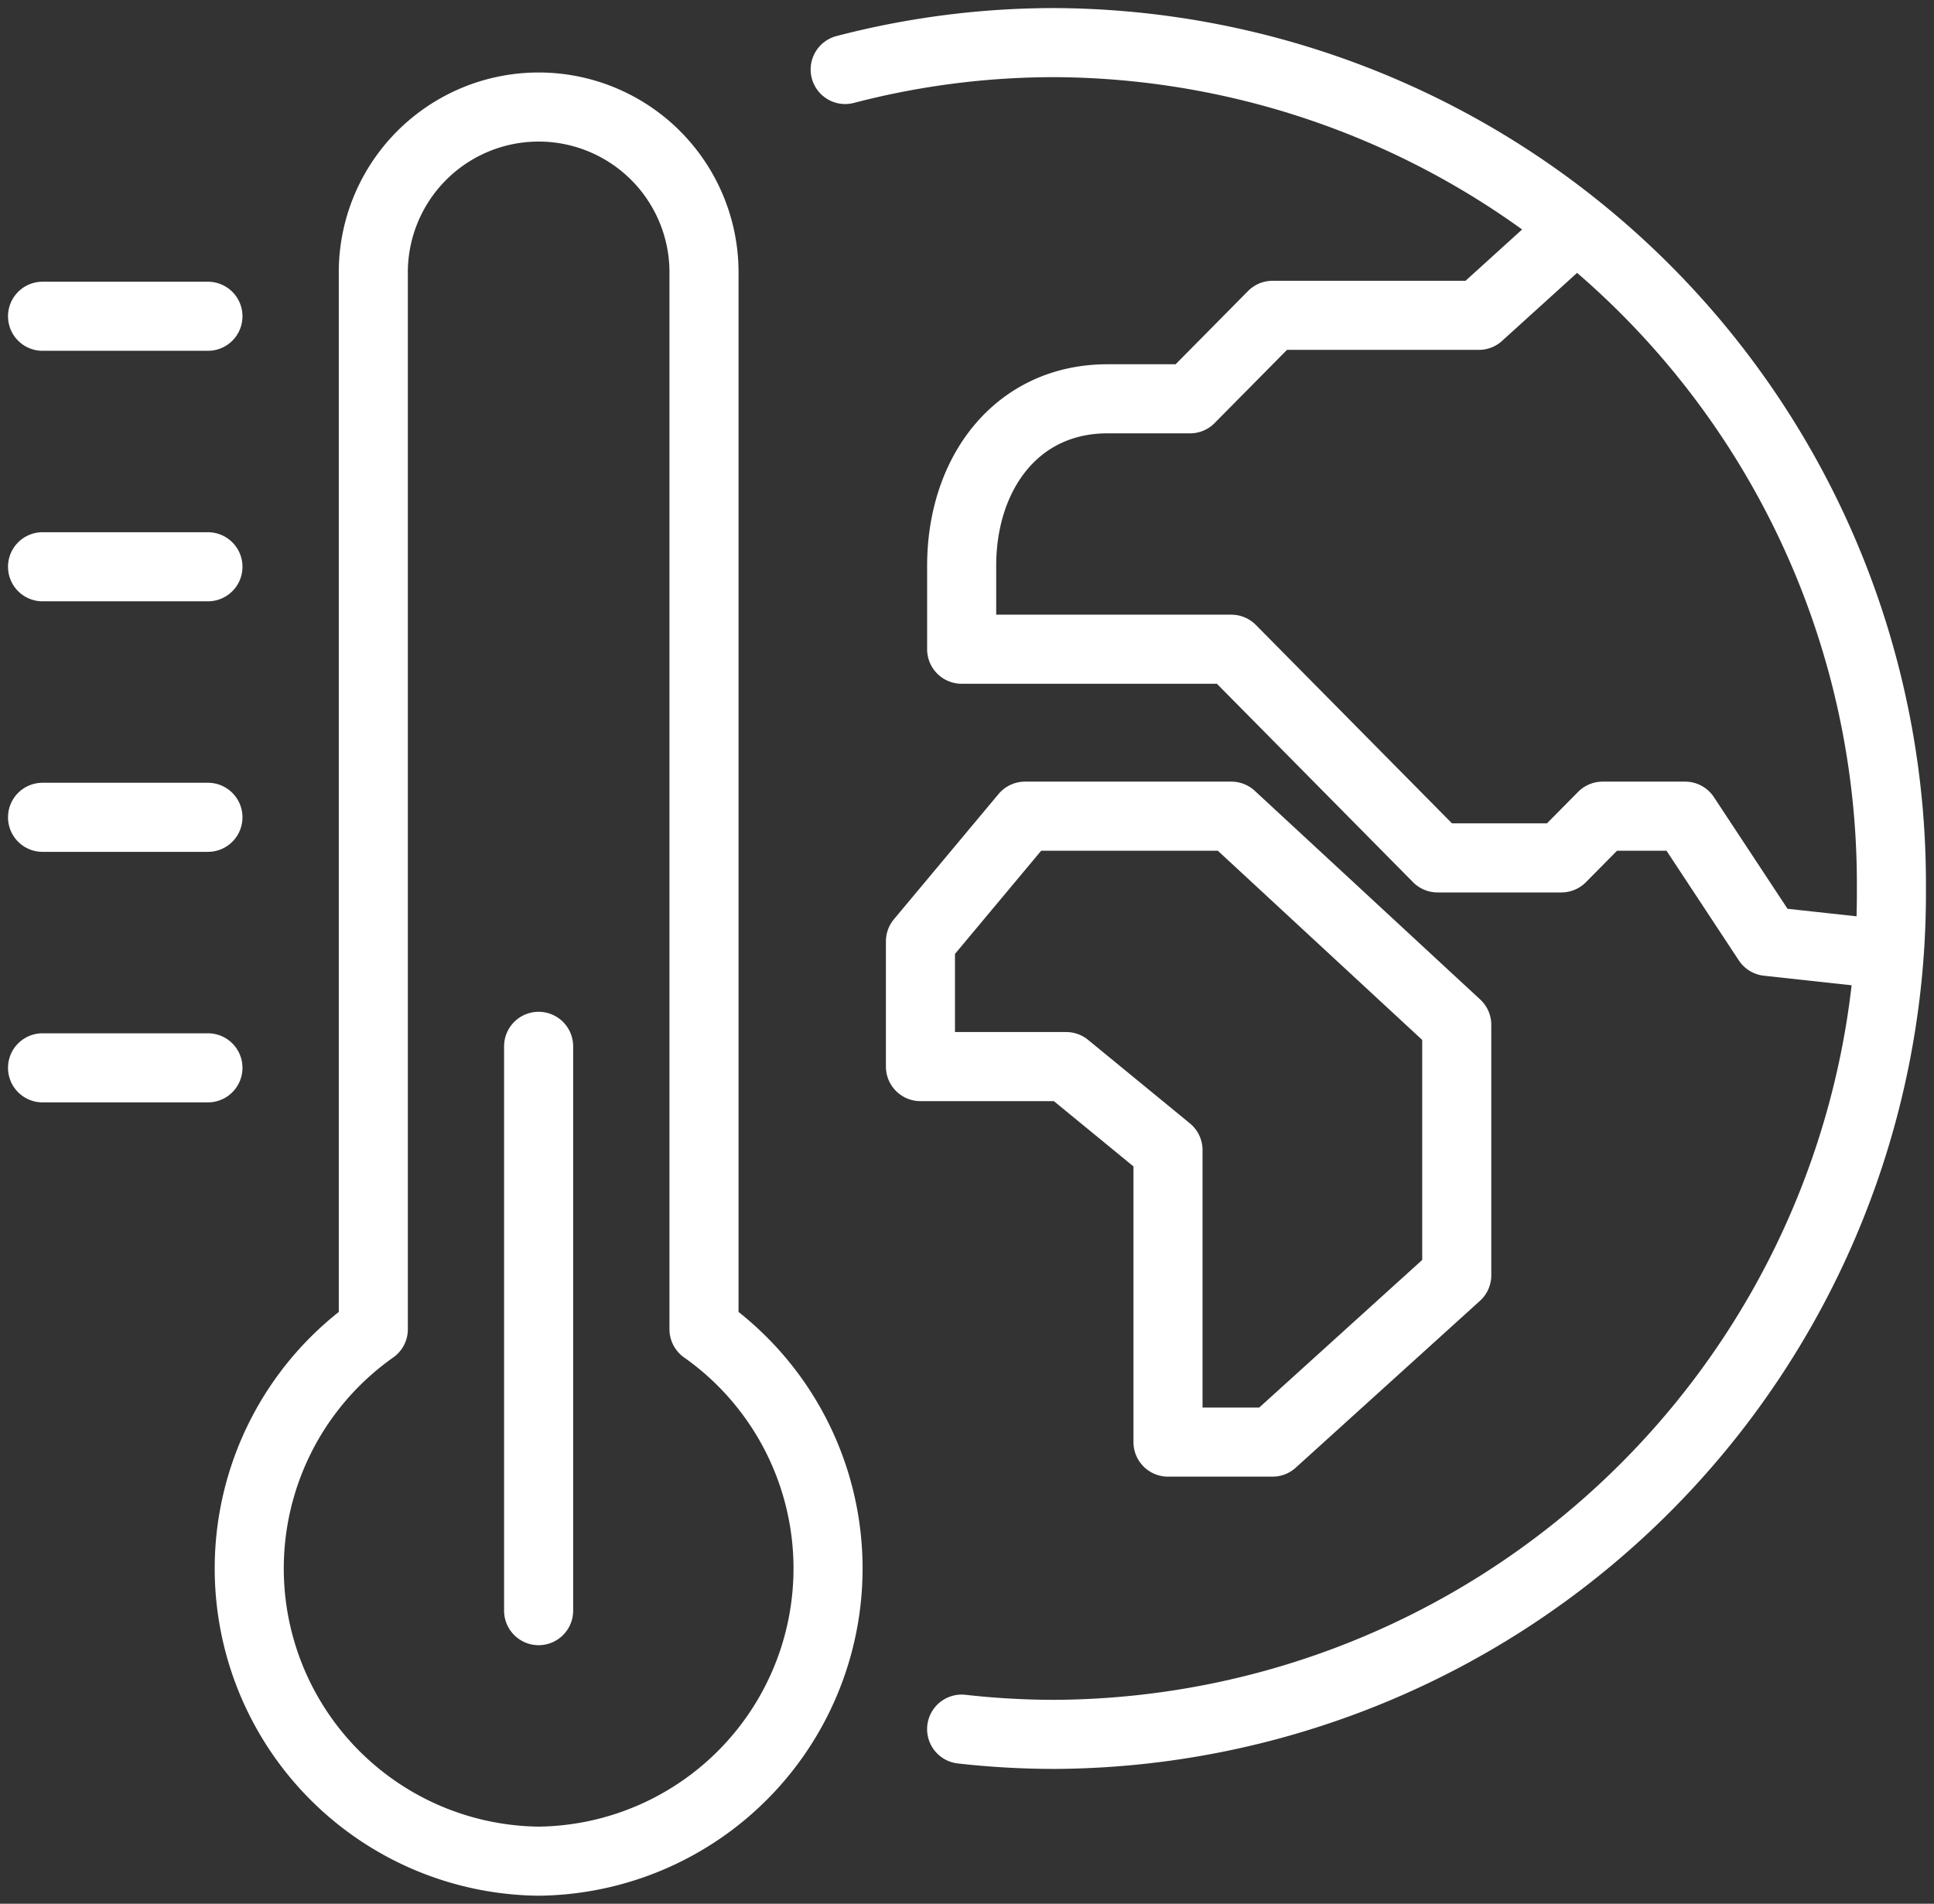 <svg xmlns="http://www.w3.org/2000/svg" xmlns:xlink="http://www.w3.org/1999/xlink" width="70" height="68.899" viewBox="0 0 70 68.899"><rect x="0" y="0" width="70" height="68.899" fill="#333333" stroke="none"/><defs><style>.a,.c{fill:none;}.b{clip-path:url(#a);}.c{stroke:#fff;stroke-linecap:round;stroke-linejoin:round;stroke-width:2.5px;}</style><clipPath id="a"><path class="a" d="M0,32.225H70v-68.9H0Z" transform="translate(0 36.674)"/></clipPath></defs><g transform="translate(0 36.674)"><g class="b" transform="translate(0 -36.674)"><g transform="translate(30.591 1.542)"><path class="c" d="M0,.455A30.023,30.023,0,0,1,7.6-.518,30.439,30.439,0,0,1,37.867,30.1,30.44,30.44,0,0,1,7.6,60.709a30.068,30.068,0,0,1-3.385-.19M37.249,32.43l-3.861-.421L30.4,27.478H27.416l-1.494,1.51H21.441l-7.466-7.552H4.216V18.415c0-3.337,1.982-6.042,5.281-6.042h2.985l2.987-3.021h7.466l3.333-3.021m-10.8,43.8H11.684V39.562L8,36.541H2.724V32.01L6.51,27.478h7.466l8.159,7.552v9.063Z" transform="translate(0 0.518)"/></g><g transform="translate(1.54 3.89)"><path class="c" d="M2.8,3.534H-3.186M2.8,12.6H-3.186M2.8,21.667H-3.186M2.8,30.734H-3.186m17.955-.778V50.379m5.986-10.184V2.024a5.985,5.985,0,1,0-11.969,0V40.195a10.593,10.593,0,0,0,5.984,19.251,10.594,10.594,0,0,0,5.986-19.251Z" transform="translate(3.186 4.022)"/></g></g></g></svg>